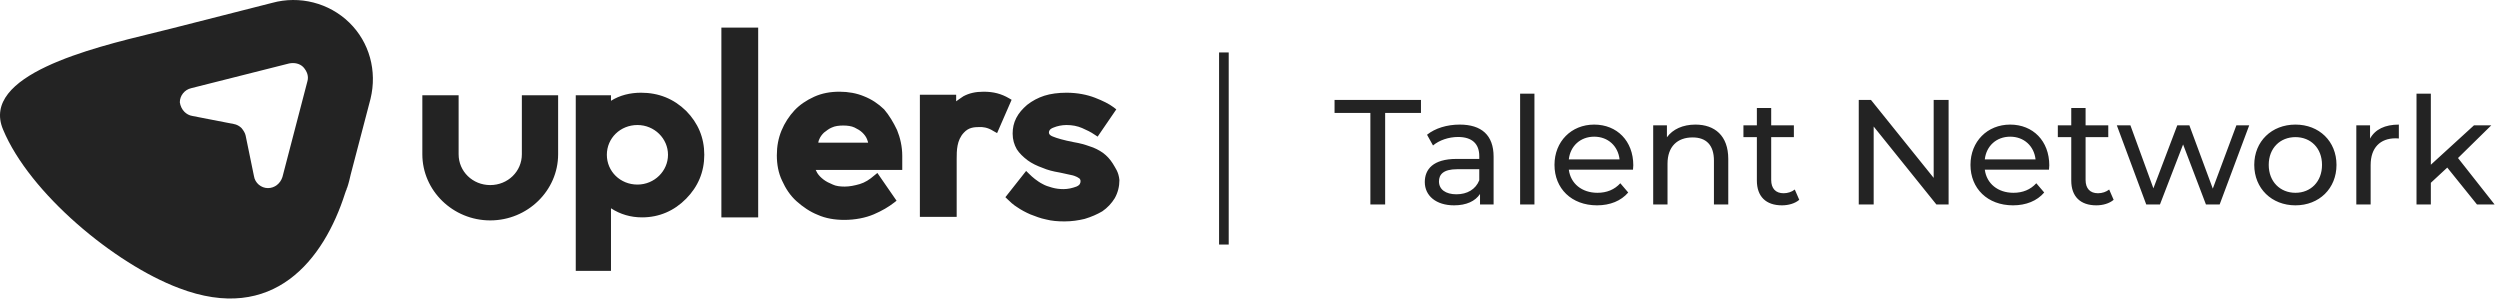 <svg width="268" height="32" viewBox="0 0 268 32" fill="none" xmlns="http://www.w3.org/2000/svg">
<path d="M77.332 2.96H81.277V23.302H77.332V2.96ZM96.166 13.943C96.5 14.754 96.722 15.728 96.722 16.702V17.189C96.722 17.351 96.722 17.568 96.722 17.892V18.217H87.444C87.499 18.325 87.555 18.433 87.611 18.541C87.777 18.812 87.999 19.028 88.277 19.245C88.555 19.461 88.888 19.623 89.277 19.786C89.611 19.948 90.055 20.002 90.555 20.002C91.055 20.002 91.611 19.894 92.166 19.732C92.722 19.569 93.222 19.245 93.722 18.812L94.055 18.541L96.111 21.517L95.833 21.733C95.278 22.166 94.555 22.599 93.666 22.978C92.778 23.356 91.666 23.573 90.5 23.573C89.499 23.573 88.499 23.41 87.666 23.032C86.833 22.707 86.055 22.166 85.388 21.571C84.722 20.976 84.222 20.219 83.833 19.353C83.444 18.541 83.277 17.622 83.277 16.648C83.277 15.674 83.444 14.809 83.777 13.997C84.11 13.185 84.61 12.428 85.166 11.833C85.722 11.238 86.444 10.751 87.277 10.372C88.111 9.994 89 9.831 90 9.831C90.944 9.831 91.833 9.994 92.611 10.318C93.444 10.643 94.166 11.13 94.778 11.725C95.333 12.374 95.778 13.131 96.166 13.943ZM93.055 15.241C93 15.133 93 15.025 92.944 14.917C92.833 14.646 92.666 14.43 92.444 14.213C92.222 13.997 91.944 13.835 91.611 13.672C91.277 13.51 90.833 13.456 90.388 13.456C89.944 13.456 89.499 13.51 89.166 13.672C88.888 13.781 88.611 13.997 88.333 14.213C88.111 14.43 87.944 14.646 87.833 14.917C87.777 15.025 87.722 15.187 87.722 15.295H93.055V15.241ZM119.279 17.514C119.001 17.081 118.668 16.702 118.223 16.377C117.834 16.107 117.334 15.836 116.779 15.674C116.334 15.512 115.778 15.35 115.112 15.241C114.001 15.025 113.278 14.809 112.889 14.646C112.445 14.484 112.445 14.268 112.445 14.213C112.445 14.051 112.501 13.835 112.945 13.672C113.334 13.51 113.834 13.402 114.334 13.402C114.945 13.402 115.501 13.51 116.001 13.726C116.501 13.943 116.945 14.159 117.334 14.43L117.667 14.646L119.667 11.725L119.39 11.508C118.89 11.13 118.223 10.805 117.39 10.48C116.556 10.156 115.501 9.939 114.334 9.939C113.445 9.939 112.612 10.048 111.945 10.264C111.278 10.48 110.667 10.805 110.112 11.238C109.612 11.671 109.223 12.103 108.945 12.644C108.667 13.185 108.556 13.726 108.556 14.322C108.556 14.971 108.723 15.512 109 15.999C109.278 16.431 109.667 16.81 110.167 17.189C110.612 17.514 111.167 17.784 111.778 18C112.278 18.217 112.889 18.379 113.556 18.487C113.778 18.541 114.112 18.596 114.556 18.704C114.834 18.758 115.112 18.812 115.334 18.92C115.501 18.974 115.612 19.082 115.723 19.137C115.778 19.191 115.834 19.299 115.834 19.407C115.834 19.623 115.778 19.84 115.39 20.002C114.945 20.164 114.501 20.273 114.001 20.273C113.556 20.273 113.167 20.219 112.778 20.11C112.389 20.002 112.056 19.894 111.778 19.732C111.445 19.569 111.167 19.353 110.945 19.191C110.723 19.028 110.5 18.812 110.278 18.596L110 18.325L107.778 21.138L108 21.355C108.278 21.625 108.612 21.95 109.056 22.22C109.445 22.491 109.945 22.761 110.445 22.978C111.001 23.194 111.556 23.41 112.112 23.519C112.723 23.681 113.389 23.735 114.112 23.735C114.89 23.735 115.612 23.627 116.279 23.465C117.001 23.248 117.612 22.978 118.167 22.653C118.723 22.274 119.168 21.788 119.501 21.247C119.834 20.651 120.001 20.002 120.001 19.299C119.914 18.411 119.556 18 119.279 17.514ZM108.445 10.697L108.167 10.534C107.334 10.048 106.5 9.831 105.445 9.831C104.556 9.831 103.889 9.994 103.278 10.318C103.056 10.48 102.778 10.643 102.5 10.859V10.156H98.611V23.248H102.556V17.027C102.556 16.161 102.556 15.025 103.334 14.213C103.833 13.672 104.389 13.618 105.056 13.618C105.278 13.618 105.834 13.618 106.5 14.051L106.889 14.268L108.445 10.697ZM75.499 16.594C75.499 18.433 74.832 20.002 73.554 21.3C72.277 22.599 70.665 23.302 68.832 23.302C67.61 23.302 66.499 22.978 65.498 22.328V29.037H61.721V10.21H65.498V10.805C66.443 10.21 67.554 9.939 68.721 9.939C70.61 9.939 72.221 10.589 73.554 11.887C74.832 13.185 75.499 14.754 75.499 16.594ZM71.61 16.594C71.61 14.863 70.165 13.402 68.332 13.402C66.499 13.402 65.054 14.809 65.054 16.594C65.054 18.379 66.499 19.786 68.332 19.786C70.165 19.786 71.61 18.325 71.61 16.594ZM55.943 10.21V16.54C55.943 18.379 54.442 19.84 52.553 19.84C50.664 19.84 49.164 18.379 49.164 16.54V10.21H45.275V16.54C45.275 20.435 48.553 23.627 52.553 23.627C56.554 23.627 59.831 20.435 59.831 16.54V10.21H55.943Z" fill="#232323"/>
<path fill-rule="evenodd" clip-rule="evenodd" d="M29.165 0.31C32.109 -0.502 35.276 0.31 37.443 2.42C39.61 4.529 40.443 7.613 39.721 10.589L37.61 18.65L37.608 18.655C37.498 19.14 37.387 19.625 37.221 20.11L37.165 20.219V20.273C37.11 20.38 37.055 20.539 37 20.7L36.998 20.705C34.721 27.847 29.331 34.772 19.164 30.877C12.275 28.28 3.164 20.705 0.33 13.889C-2.132 8.065 9.771 5.163 16.424 3.541C17.125 3.37 17.769 3.213 18.331 3.069L29.165 0.31ZM30.278 18.974L32.945 8.749C33.111 8.208 32.945 7.667 32.5 7.18C32.111 6.801 31.556 6.693 31 6.801L20.5 9.452C19.777 9.615 19.277 10.264 19.277 10.967C19.333 11.346 19.5 11.724 19.777 11.995C20 12.211 20.277 12.374 20.611 12.428L25.055 13.293C25.389 13.348 25.666 13.51 25.889 13.726C26.111 13.997 26.278 14.267 26.333 14.538L27.222 18.866C27.333 19.623 28 20.164 28.722 20.164C29.445 20.164 30.055 19.677 30.278 18.974Z" fill="#232323"/>
<path d="M146.904 21.916H148.488V12.108H152.328V10.716H143.064V12.108H146.904V21.916ZM156.482 13.356C155.122 13.356 153.858 13.74 152.978 14.444L153.618 15.596C154.274 15.036 155.298 14.684 156.306 14.684C157.826 14.684 158.578 15.436 158.578 16.732V17.036H156.146C153.618 17.036 152.738 18.156 152.738 19.516C152.738 20.988 153.954 22.012 155.874 22.012C157.202 22.012 158.146 21.564 158.658 20.796V21.916H160.114V16.796C160.114 14.476 158.802 13.356 156.482 13.356ZM156.13 20.828C154.962 20.828 154.258 20.3 154.258 19.452C154.258 18.732 154.69 18.14 156.21 18.14H158.578V19.324C158.194 20.3 157.282 20.828 156.13 20.828ZM162.956 21.916H164.492V10.044H162.956V21.916ZM175.089 17.724C175.089 15.116 173.345 13.356 170.897 13.356C168.449 13.356 166.641 15.164 166.641 17.676C166.641 20.204 168.465 22.012 171.201 22.012C172.609 22.012 173.777 21.532 174.545 20.636L173.697 19.644C173.073 20.332 172.241 20.668 171.249 20.668C169.569 20.668 168.369 19.676 168.177 18.188H175.057C175.073 18.044 175.089 17.852 175.089 17.724ZM170.897 14.652C172.385 14.652 173.457 15.66 173.617 17.084H168.177C168.337 15.644 169.425 14.652 170.897 14.652ZM181.75 13.356C180.406 13.356 179.318 13.852 178.694 14.716V13.436H177.222V21.916H178.758V17.548C178.758 15.708 179.814 14.732 181.446 14.732C182.902 14.732 183.734 15.548 183.734 17.212V21.916H185.27V17.036C185.27 14.54 183.814 13.356 181.75 13.356ZM192.4 20.316C192.08 20.572 191.648 20.716 191.2 20.716C190.352 20.716 189.872 20.204 189.872 19.292V14.7H192.304V13.436H189.872V11.58H188.336V13.436H186.896V14.7H188.336V19.356C188.336 21.068 189.312 22.012 191.024 22.012C191.712 22.012 192.416 21.82 192.88 21.42L192.4 20.316ZM207.29 10.716V19.068L200.57 10.716H199.258V21.916H200.858V13.564L207.578 21.916H208.89V10.716H207.29ZM219.683 17.724C219.683 15.116 217.939 13.356 215.491 13.356C213.043 13.356 211.235 15.164 211.235 17.676C211.235 20.204 213.059 22.012 215.795 22.012C217.203 22.012 218.371 21.532 219.139 20.636L218.291 19.644C217.667 20.332 216.835 20.668 215.843 20.668C214.163 20.668 212.963 19.676 212.771 18.188H219.651C219.667 18.044 219.683 17.852 219.683 17.724ZM215.491 14.652C216.979 14.652 218.051 15.66 218.211 17.084H212.771C212.931 15.644 214.019 14.652 215.491 14.652ZM226.103 20.316C225.783 20.572 225.351 20.716 224.903 20.716C224.055 20.716 223.575 20.204 223.575 19.292V14.7H226.007V13.436H223.575V11.58H222.039V13.436H220.599V14.7H222.039V19.356C222.039 21.068 223.015 22.012 224.727 22.012C225.415 22.012 226.119 21.82 226.583 21.42L226.103 20.316ZM239.74 13.436L237.212 20.22L234.7 13.436H233.404L230.844 20.188L228.38 13.436H226.924L230.076 21.916H231.548L234.028 15.484L236.476 21.916H237.948L241.116 13.436H239.74ZM246.072 22.012C248.616 22.012 250.472 20.204 250.472 17.676C250.472 15.148 248.616 13.356 246.072 13.356C243.528 13.356 241.656 15.148 241.656 17.676C241.656 20.204 243.528 22.012 246.072 22.012ZM246.072 20.668C244.44 20.668 243.208 19.484 243.208 17.676C243.208 15.868 244.44 14.7 246.072 14.7C247.704 14.7 248.92 15.868 248.92 17.676C248.92 19.484 247.704 20.668 246.072 20.668ZM254.069 14.86V13.436H252.597V21.916H254.133V17.692C254.133 15.836 255.157 14.828 256.805 14.828C256.917 14.828 257.029 14.828 257.157 14.844V13.356C255.669 13.356 254.613 13.868 254.069 14.86ZM265.53 21.916H267.418L263.498 16.94L267.066 13.436H265.21L260.586 17.66V10.044H259.05V21.916H260.586V19.596L262.346 17.964L265.53 21.916Z" fill="#232323"/>
<path d="M130.684 26.215H131.718V5.623H130.684V26.215Z" fill="#232323"/>
</svg>
